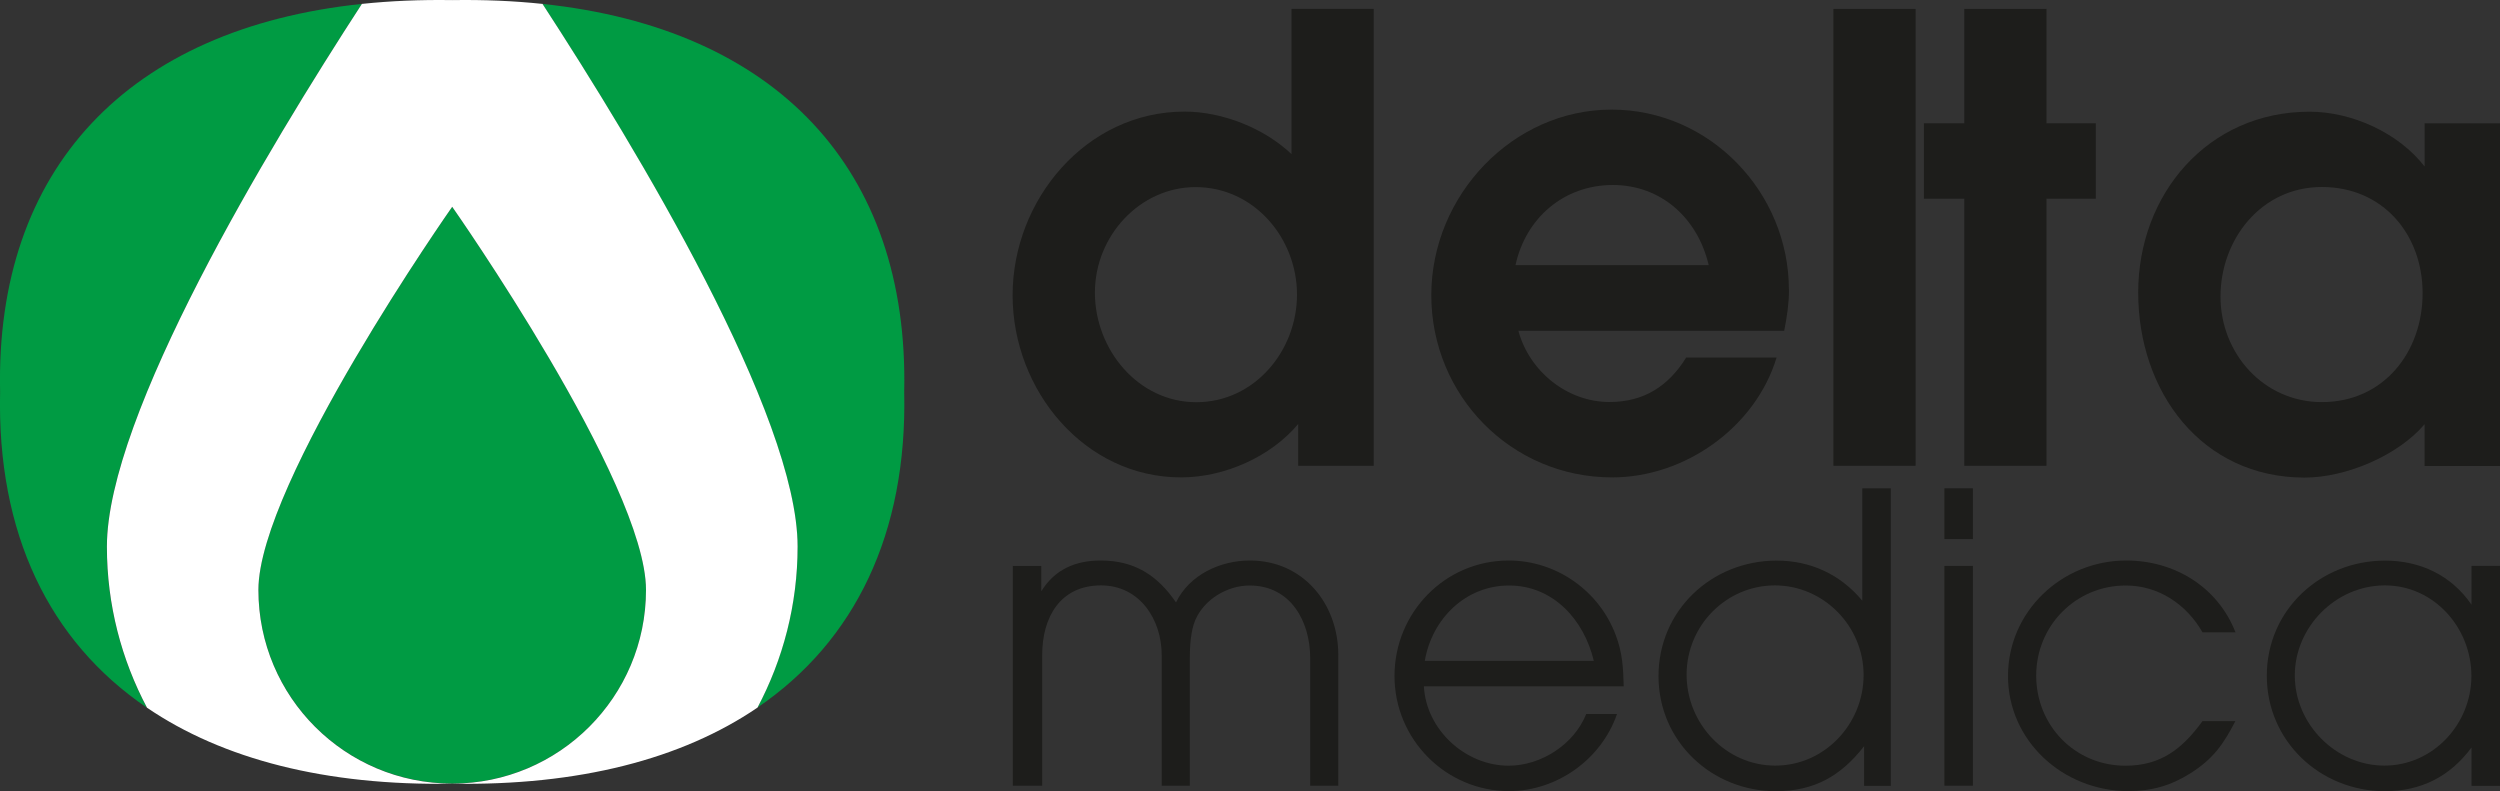 <?xml version="1.0" encoding="UTF-8"?><svg id="Ebene_1" xmlns="http://www.w3.org/2000/svg" viewBox="0 0 250 79.11"><rect x="0" y="0" width="250" height="79.11" fill="#333333" stroke="none"/><path d="M36.19.39C12.84,2.84-.49,16.87.01,39.19c-.32,14.13,4.89,24.93,14.68,31.58-2.55-4.81-4.01-10.29-4.01-16.1C10.69,41.54,26.78,14.87,36.19.39" style="fill:#009b43; stroke-width:0px;"/><path d="M45.22,20.68s-19.38,27.62-19.38,38.3,8.67,19.37,19.38,19.37,19.38-8.67,19.38-19.37-19.38-38.3-19.38-38.3" style="fill:#009b43; stroke-width:0px;"/><path d="M54.24.39c9.41,14.48,25.51,41.15,25.51,54.27,0,5.81-1.46,11.29-4.01,16.1,9.78-6.65,15-17.45,14.68-31.57C90.92,16.86,77.59,2.84,54.24.39" style="fill:#009b43; stroke-width:0px;"/><path d="M54.24.39C51.38.09,48.38-.04,45.22.01c-3.16-.05-6.17.08-9.03.38C26.78,14.87,10.69,41.54,10.69,54.67c0,5.81,1.46,11.29,4.01,16.1,7.58,5.16,17.91,7.82,30.53,7.6,12.62.21,22.94-2.45,30.52-7.61,2.55-4.81,4.01-10.29,4.01-16.1,0-13.13-16.09-39.8-25.51-54.27M45.22,78.36c-10.71,0-19.38-8.67-19.38-19.37s19.38-38.31,19.38-38.31c0,0,19.38,27.62,19.38,38.31s-8.68,19.37-19.38,19.37Z" style="fill:#fff; stroke-width:0px;"/><path d="M129.7,29.46c0,5.62-4.25,10.76-10.07,10.76s-10.14-5.27-10.14-10.96,4.52-10.55,10.07-10.55c5.82,0,10.14,5.07,10.14,10.76M137.37,46.58V.89h-8.22v14.52c-2.74-2.6-6.92-4.25-10.69-4.25-9.86,0-17.2,8.84-17.2,18.36s7.19,18.22,16.85,18.22c4.32,0,8.97-2.06,11.71-5.34v4.18h7.54Z" style="fill:#1d1d1b; stroke-width:0px;"/><path d="M170.87,26.51h-19.32c1.03-4.73,4.86-8.01,9.73-8.01s8.5,3.36,9.59,8.01M178.89,28.98c0-9.73-7.88-18.02-17.74-18.02s-18.02,8.56-18.02,18.56,7.95,18.22,18.09,18.22c7.26,0,14.32-5,16.44-11.99h-9.04c-1.78,2.88-4.25,4.45-7.67,4.45-4.25,0-8.02-3.08-9.11-7.12h26.58c.27-1.37.48-2.74.48-4.11Z" style="fill:#1d1d1b; stroke-width:0px;"/><rect x="183.34" y=".89" width="8.22" height="45.69" style="fill:#1d1d1b; stroke-width:0px;"/><polygon points="209.58 19.87 209.58 12.33 204.65 12.33 204.65 .89 196.43 .89 196.43 12.33 192.39 12.33 192.39 19.87 196.43 19.87 196.43 46.58 204.65 46.58 204.65 19.87 209.58 19.87" style="fill:#1d1d1b; stroke-width:0px;"/><path d="M242.26,29.32c0,5.89-3.9,10.89-10.07,10.89-5.82,0-10.14-4.86-10.14-10.55s4.04-10.96,10.14-10.96,10.07,4.73,10.07,10.62M250,46.58V12.33h-7.54v4.32c-2.6-3.36-7.26-5.48-11.51-5.48-10.14,0-17.13,8.22-17.13,18.09s6.3,18.5,16.65,18.5c4.11,0,9.32-2.19,11.99-5.34v4.18h7.54Z" style="fill:#1d1d1b; stroke-width:0px;"/><path d="M133.83,78.57v-13.07c0-5.13-3.52-9.45-8.83-9.45-2.99,0-6.06,1.43-7.4,4.19-1.87-2.72-4.15-4.19-7.54-4.19-2.5,0-4.59.89-5.93,3.08v-2.54h-2.85v21.98h2.94v-13.07c0-3.75,1.78-6.96,5.89-6.96,3.84,0,6.06,3.39,6.06,6.96v13.07h2.81v-12.75c0-1.16.09-2.72.54-3.79.89-2.1,3.21-3.48,5.44-3.48,4.1,0,6.06,3.57,6.06,7.27v12.75h2.81Z" style="fill:#1d1d1b; stroke-width:0px;"/><path d="M186.36,67.51c0,4.86-3.88,9.05-8.83,9.05s-8.87-4.19-8.87-9.1,3.97-8.92,8.83-8.92,8.87,4.06,8.87,8.96M189.08,78.57v-29.74h-2.85v11.24c-2.19-2.63-5.17-4.01-8.56-4.01-6.51,0-11.82,4.99-11.82,11.55s5.35,11.51,11.73,11.51c3.84,0,6.51-1.52,8.83-4.5v3.97h2.68Z" style="fill:#1d1d1b; stroke-width:0px;"/><path d="M223.55,72.11h-3.3c-2.01,2.76-4.15,4.46-7.71,4.46-5.04,0-8.92-4.01-8.92-9.01s3.97-9.01,8.96-9.01c3.26,0,6.06,1.87,7.67,4.68h3.3c-1.78-4.55-6.11-7.18-10.93-7.18-6.42,0-11.82,5.08-11.82,11.55s5.49,11.51,12.04,11.51c2.32,0,4.24-.54,6.2-1.78,2.27-1.43,3.3-2.9,4.5-5.22" style="fill:#1d1d1b; stroke-width:0px;"/><path d="M247.14,67.6c0,4.82-3.84,8.96-8.7,8.96s-8.96-4.15-8.96-9.01,4.1-9.01,9.01-9.01,8.65,4.24,8.65,9.05M250,78.57v-21.98h-2.85v3.88c-2.01-2.94-5.13-4.41-8.65-4.41-6.47,0-11.82,4.95-11.82,11.51s5.35,11.55,11.82,11.55c3.61,0,6.51-1.47,8.65-4.37v3.84h2.85Z" style="fill:#1d1d1b; stroke-width:0px;"/><path d="M159.38,66.09h-16.9c.71-4.19,4.06-7.54,8.43-7.54s7.49,3.39,8.47,7.54M162.37,68.63c-.04-1.83-.13-3.39-.8-5.13-1.65-4.41-5.93-7.45-10.7-7.45-6.38,0-11.42,5.22-11.42,11.55s5.13,11.51,11.46,11.51c4.77,0,9.23-3.17,10.79-7.71h-3.08c-1.2,3.03-4.5,5.17-7.76,5.17-4.33,0-8.25-3.61-8.47-7.94h19.98Z" style="fill:#1d1d1b; stroke-width:0px;"/><path d="M197.29,78.57v-21.98h-2.85v21.98h2.85ZM197.29,53.91v-5.08h-2.85v5.08h2.85Z" style="fill:#1d1d1b; stroke-width:0px;"/></svg>
